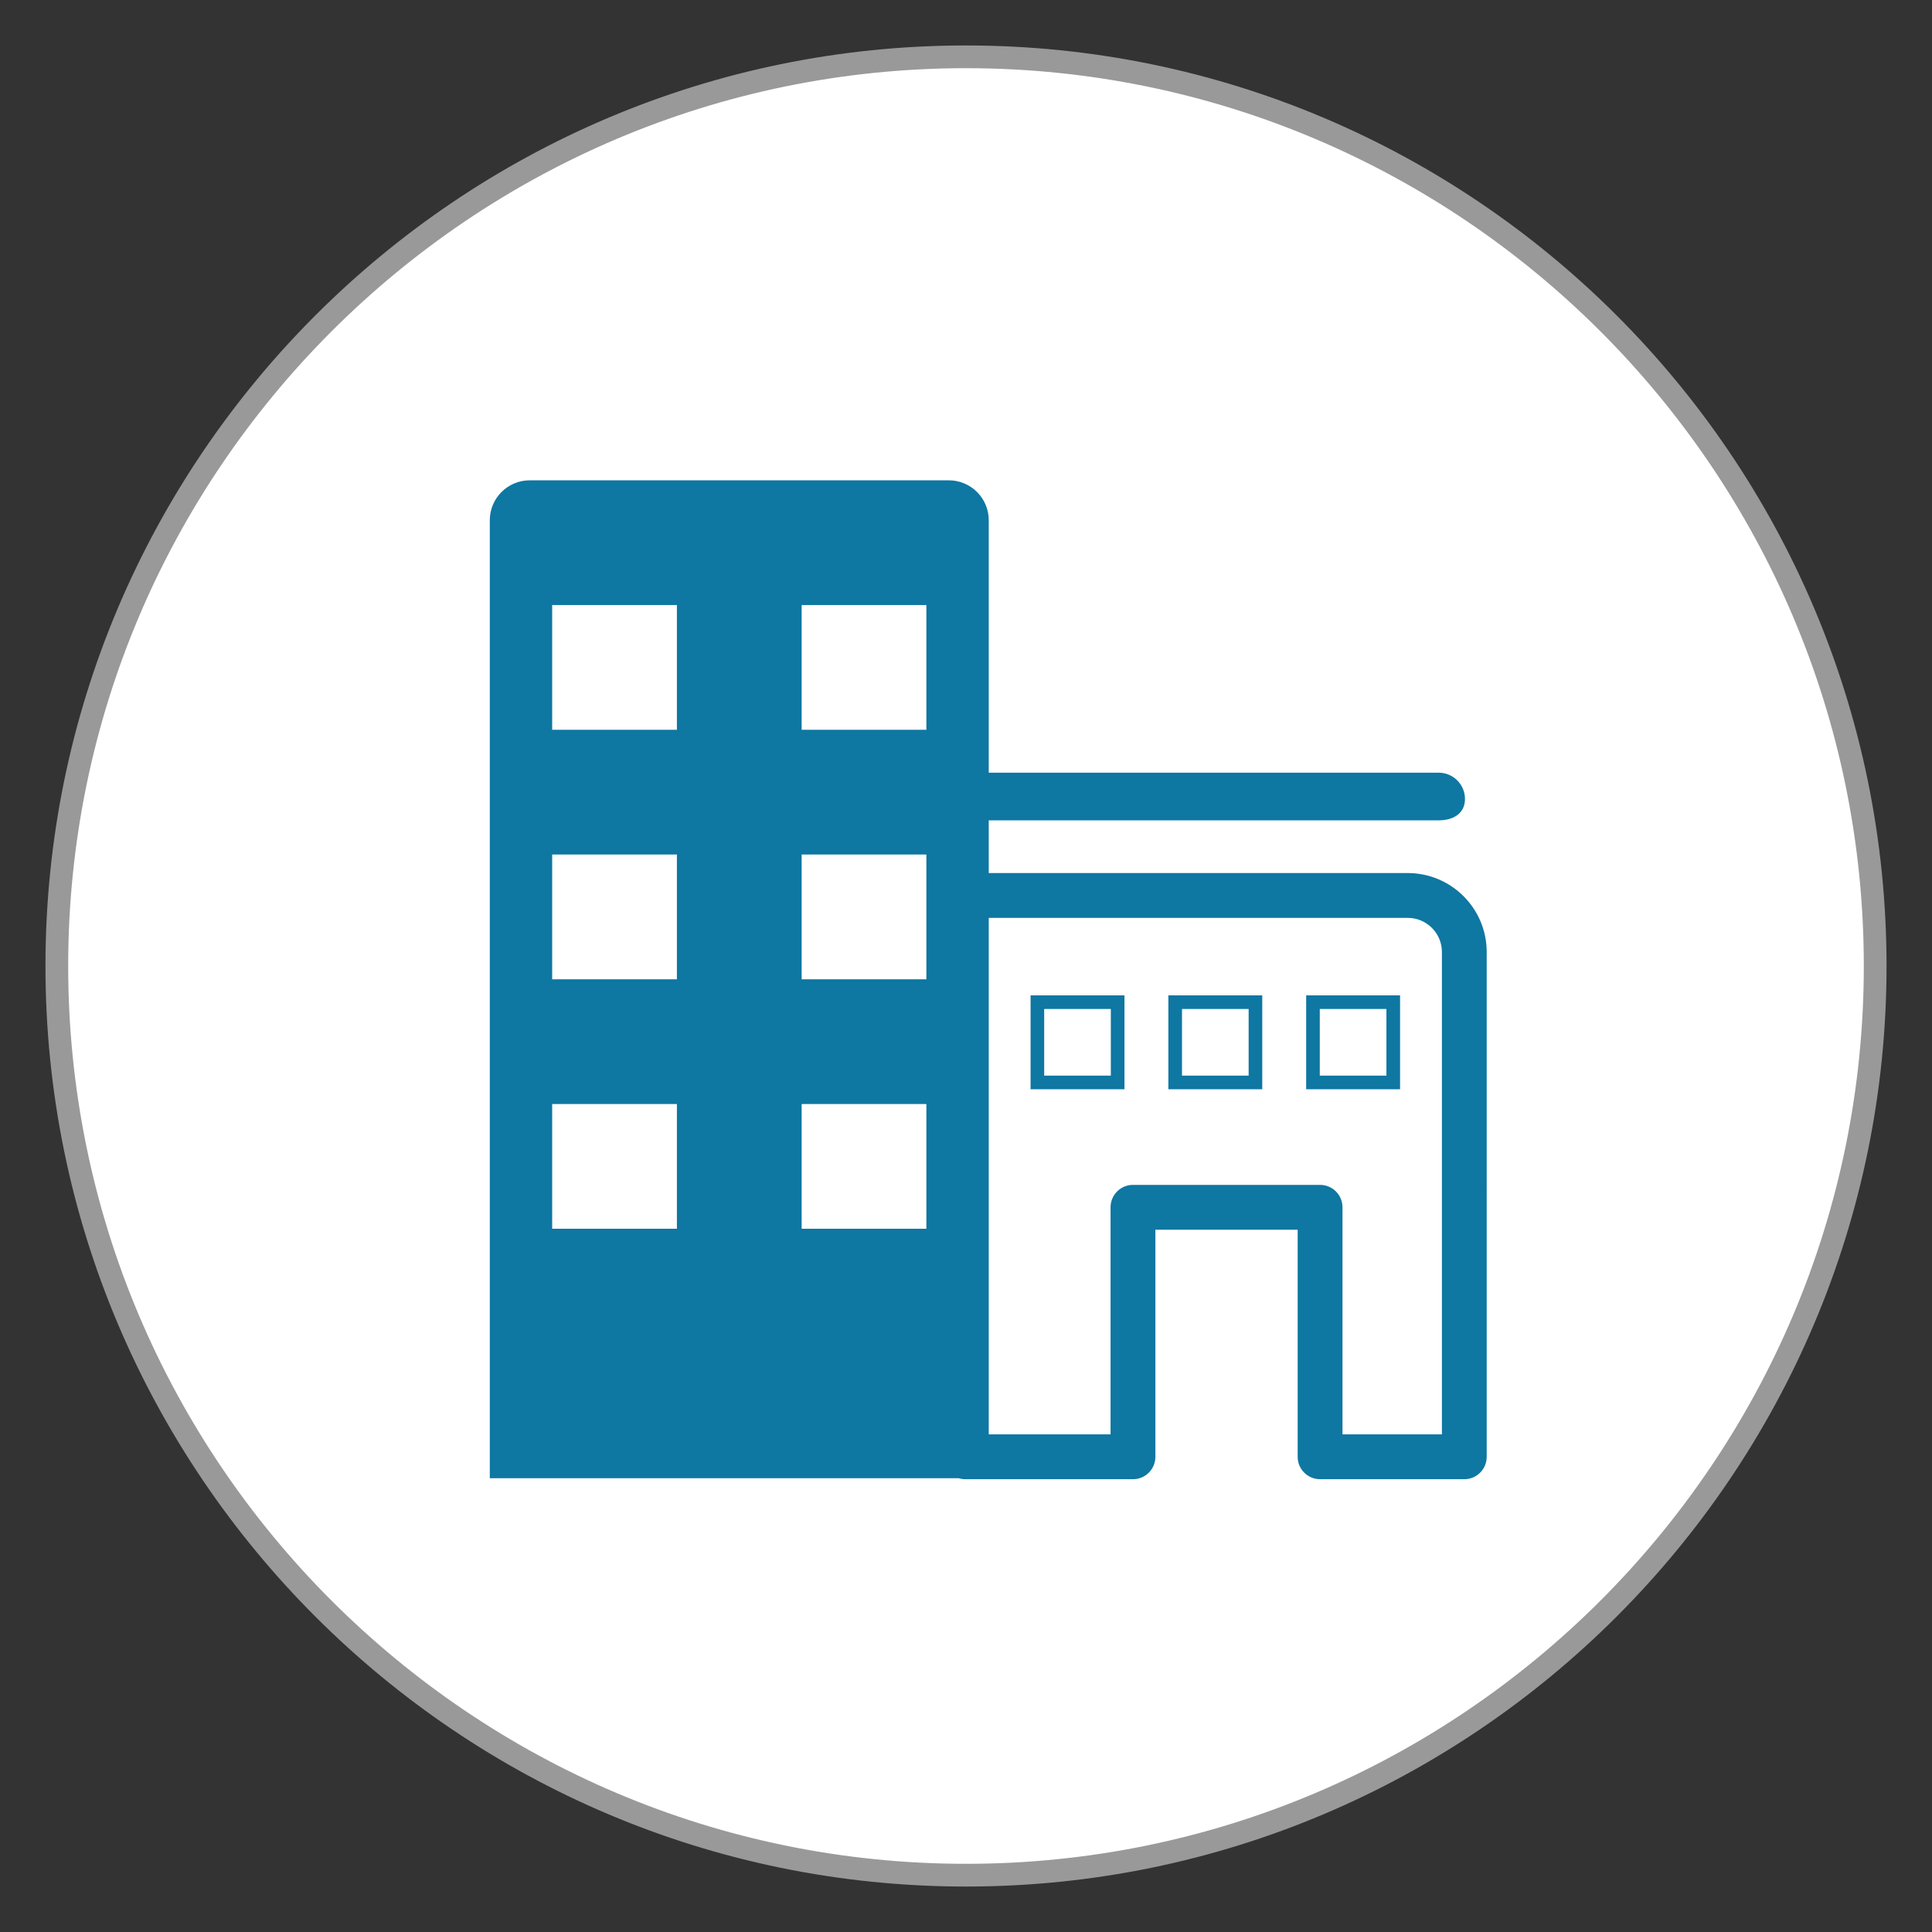 <?xml version="1.0" encoding="utf-8"?>
<!-- Generator: Adobe Illustrator 22.1.0, SVG Export Plug-In . SVG Version: 6.00 Build 0)  -->
<svg version="1.1" id="Livello_1" xmlns="http://www.w3.org/2000/svg" xmlns:xlink="http://www.w3.org/1999/xlink" x="0px" y="0px"
	 viewBox="0 0 85 85" style="enable-background:new 0 0 85 85;" xml:space="preserve">
<rect x="0" y="0" width="85" height="85" fill="#333333" stroke="none"/>
<style type="text/css">
	.st0{fill:#FFFFFF;}
	.st1{fill:#999999;}
	.st2{fill:#0E77A2;}
</style>
<g>
	<g>
		<g>
			<circle class="st0" cx="42.5" cy="42.5" r="40"/>
		</g>
		<g>
			<path class="st1" d="M42.5,83C20.168,83,2,64.832,2,42.5C2,20.168,20.168,2,42.5,2C64.832,2,83,20.168,83,42.5
				C83,64.832,64.832,83,42.5,83z M42.5,3C20.72,3,3,20.72,3,42.5S20.72,82,42.5,82S82,64.28,82,42.5S64.28,3,42.5,3z"/>
		</g>
	</g>
	<g>
		<path class="st2" d="M61.937,38.411H43.501v-2.319h19.794c0.64,0,1.158-0.3,1.158-0.939s-0.518-1.158-1.158-1.158H43.501V22.89
			c0-0.971-0.787-1.758-1.758-1.758H23.307c-0.971,0-1.758,0.787-1.758,1.758v42.146h20.635c0.091,0.028,0.188,0.043,0.288,0.043
			h7.374c0.545,0,0.986-0.441,0.986-0.986v-9.99h6.26v9.99c0,0.545,0.441,0.986,0.986,0.986h6.345c0.545,0,0.986-0.441,0.986-0.986
			V41.884C65.409,39.969,63.851,38.411,61.937,38.411z M29.781,54.06h-5.488v-5.488h5.488V54.06z M29.781,43.084h-5.488v-5.488
			h5.488V43.084z M29.781,32.108h-5.488V26.62h5.488V32.108z M40.757,54.06h-5.488v-5.488h5.488V54.06z M40.757,43.084h-5.488
			v-5.488h5.488V43.084z M40.757,32.108h-5.488V26.62h5.488V32.108z M63.437,63.106h-4.373v-9.99c0-0.545-0.441-0.986-0.986-0.986
			h-8.232c-0.545,0-0.986,0.441-0.986,0.986v9.99h-5.359V40.383h18.436c0.827,0,1.501,0.673,1.501,1.501V63.106z"/>
	</g>
	<g>
		<path class="st2" d="M49.472,47.923h-4.131v-4.131h4.131V47.923z M45.94,47.323h2.932v-2.932H45.94V47.323z"/>
	</g>
	<g>
		<path class="st2" d="M55.534,47.923h-4.131v-4.131h4.131V47.923z M52.003,47.323h2.932v-2.932h-2.932V47.323z"/>
	</g>
	<g>
		<path class="st2" d="M61.597,47.923h-4.131v-4.131h4.131V47.923z M58.065,47.323h2.932v-2.932h-2.932V47.323z"/>
	</g>
</g>
</svg>
